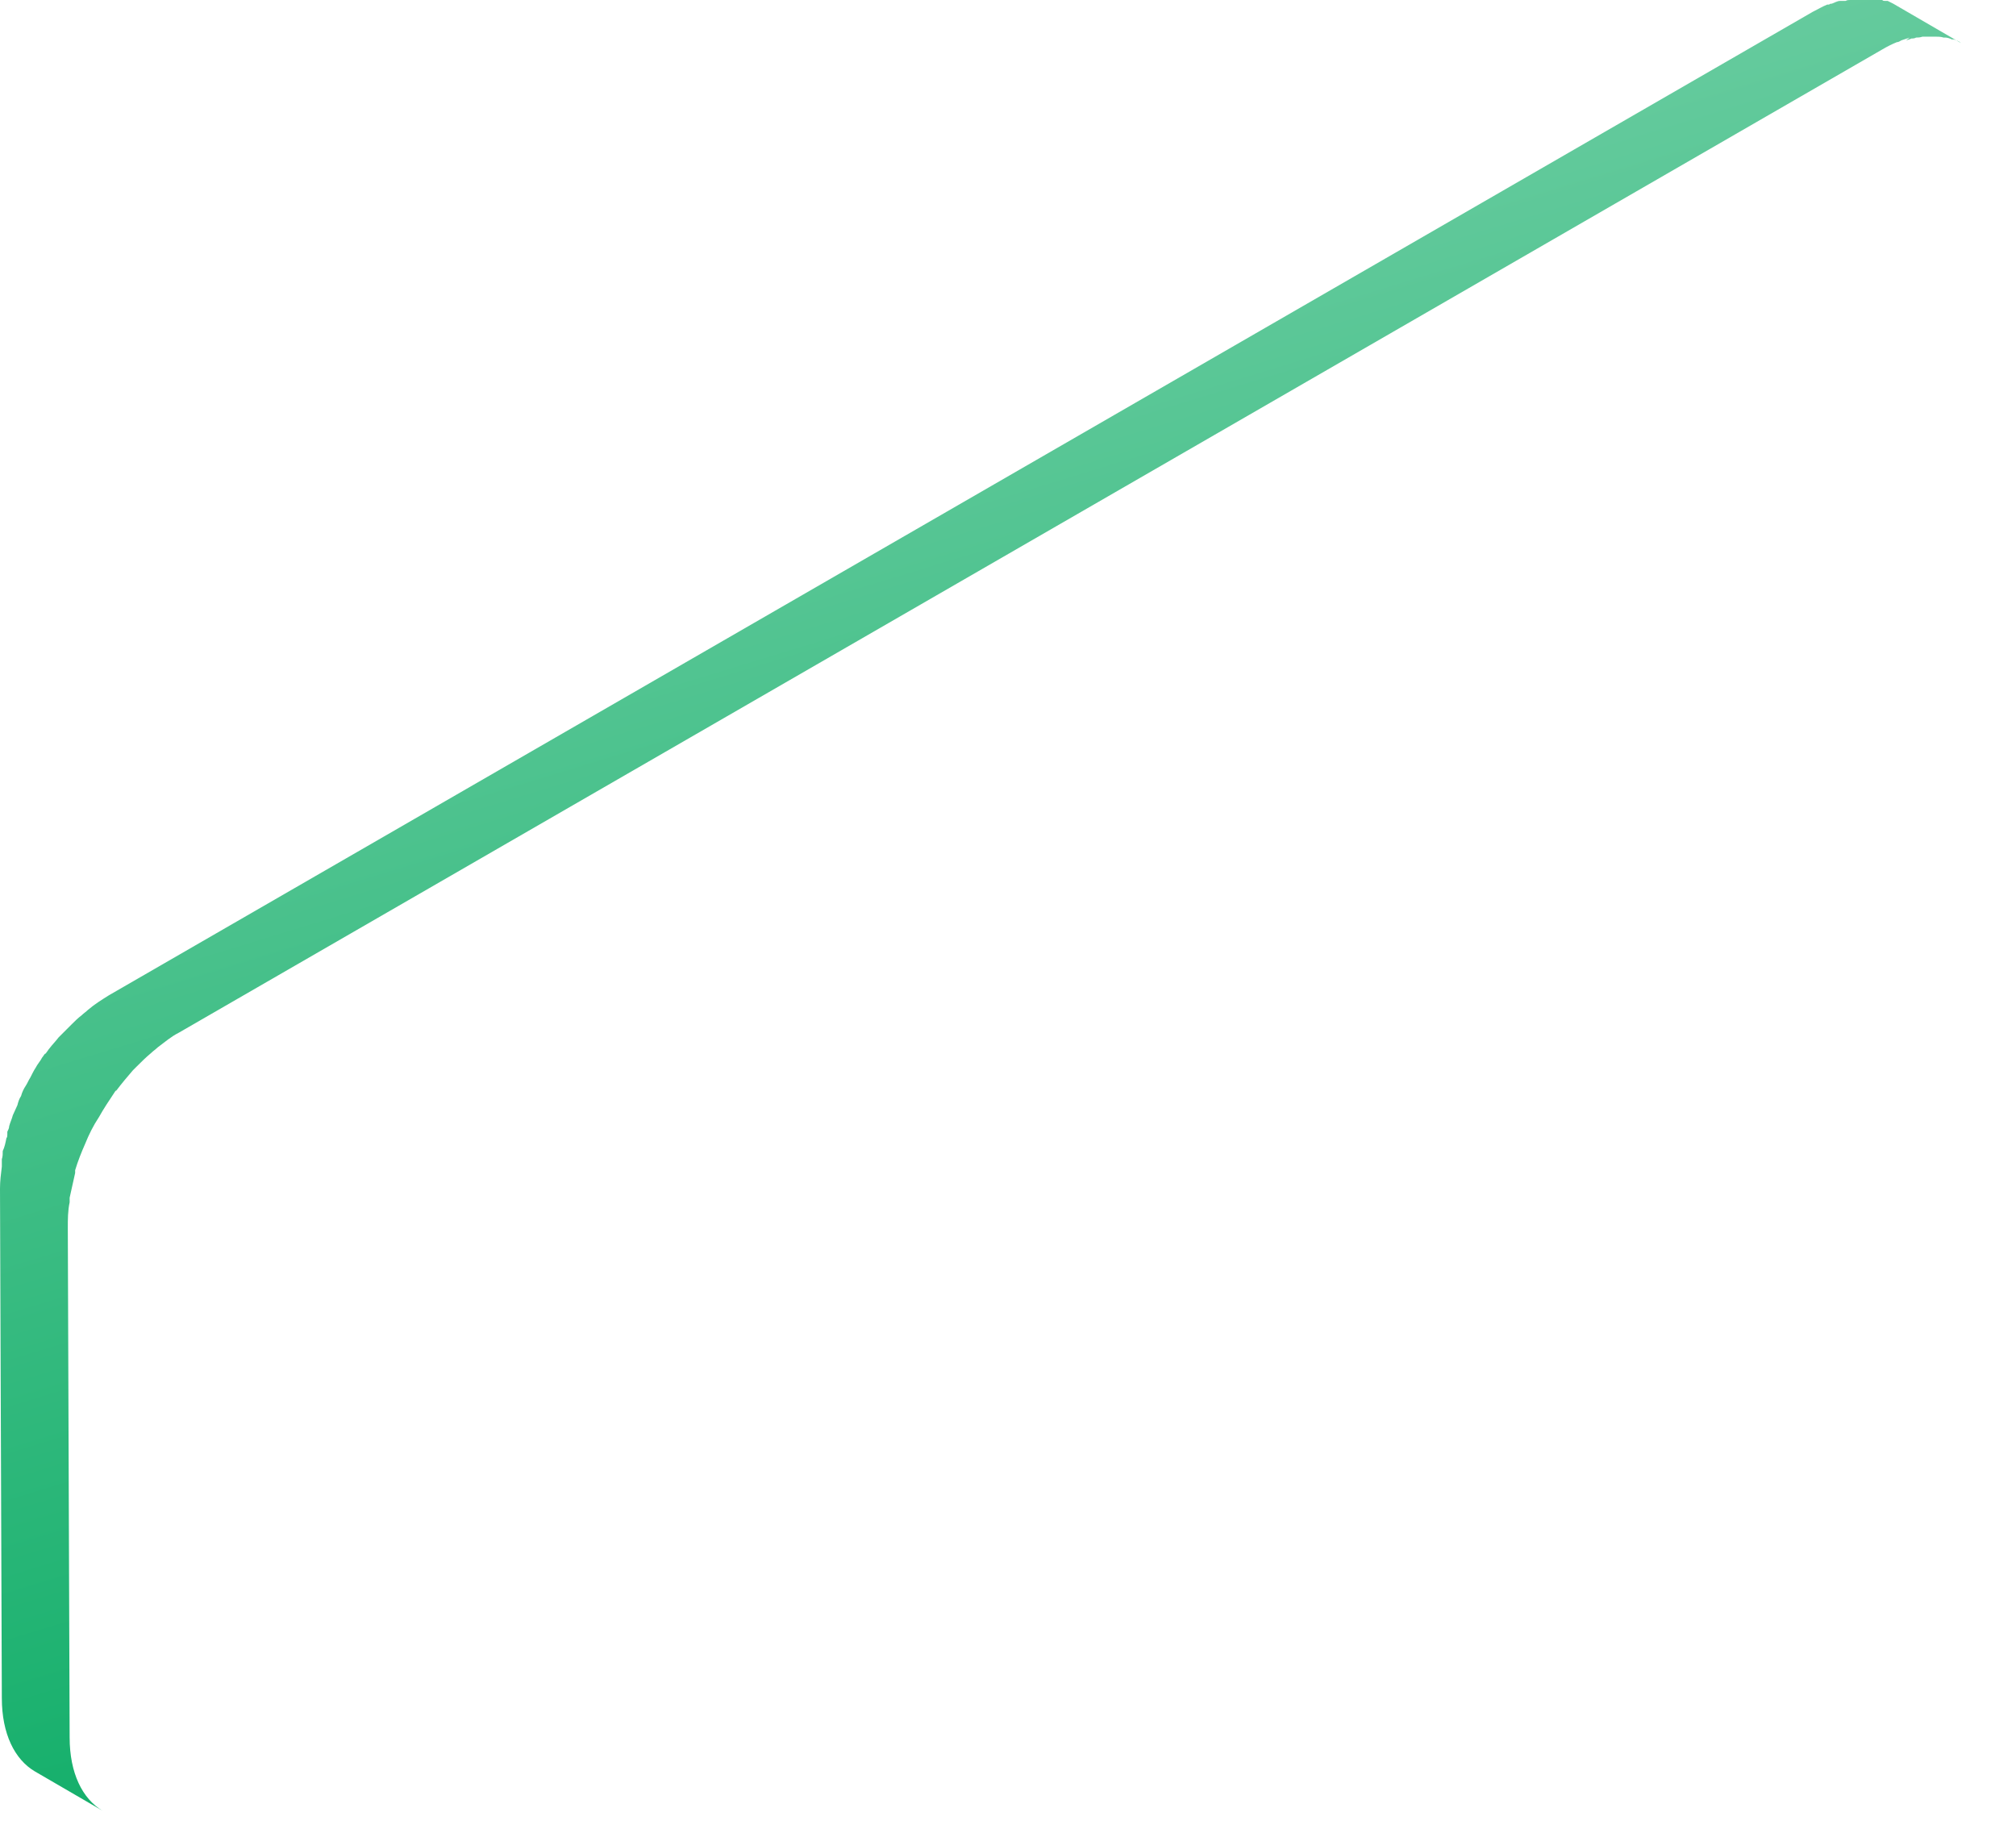 <?xml version="1.0" encoding="utf-8"?>
<svg xmlns="http://www.w3.org/2000/svg" fill="none" height="100%" overflow="visible" preserveAspectRatio="none" style="display: block;" viewBox="0 0 22 20" width="100%">
<path d="M20.8 0.44C20.8 0.44 20.84 0.43 20.86 0.42C20.88 0.42 20.89 0.42 20.91 0.41C20.93 0.41 20.95 0.41 20.98 0.4C20.99 0.4 21.01 0.4 21.02 0.4C21.05 0.4 21.07 0.4 21.1 0.4C21.1 0.4 21.11 0.4 21.12 0.4C21.15 0.4 21.18 0.4 21.21 0.41C21.21 0.41 21.22 0.41 21.23 0.41C21.25 0.41 21.28 0.42 21.3 0.43C21.3 0.43 21.31 0.43 21.32 0.43C21.35 0.44 21.38 0.45 21.4 0.47L20.66 0.04C20.64 0.03 20.62 0.02 20.6 0.01C20.6 0.01 20.6 0.01 20.59 0.01C20.59 0.01 20.58 0.01 20.57 0.01C20.56 0.01 20.55 0.01 20.54 0C20.53 0 20.52 0 20.5 0C20.5 0 20.49 0 20.48 0C20.48 0 20.48 0 20.47 0C20.45 0 20.42 0 20.39 0C20.39 0 20.38 0 20.37 0C20.35 0 20.33 0 20.31 0C20.31 0 20.3 0 20.29 0C20.28 0 20.27 0 20.25 0C20.24 0 20.23 0 20.22 0C20.21 0 20.2 0 20.19 0C20.17 0 20.16 -5.49294e-06 20.14 0.01C20.14 0.01 20.12 0.01 20.11 0.01C20.11 0.01 20.09 0.01 20.08 0.01C20.05 0.01 20.02 0.03 19.99 0.04C19.98 0.04 19.97 0.04 19.96 0.05C19.96 0.05 19.95 0.05 19.94 0.05C19.89 0.07 19.84 0.1 19.78 0.13L1.19 10.86C1.11 10.91 1.03 10.96 0.96 11.02C0.94 11.04 0.91 11.06 0.89 11.08C0.85 11.11 0.82 11.14 0.78 11.18C0.76 11.2 0.75 11.21 0.73 11.23C0.72 11.24 0.7 11.26 0.69 11.27C0.67 11.29 0.66 11.3 0.64 11.32C0.61 11.36 0.57 11.4 0.54 11.44C0.53 11.45 0.52 11.47 0.51 11.48C0.51 11.48 0.5 11.5 0.49 11.5C0.48 11.51 0.47 11.53 0.46 11.54C0.44 11.58 0.41 11.61 0.39 11.65C0.37 11.68 0.35 11.72 0.33 11.76C0.31 11.79 0.3 11.82 0.28 11.85C0.26 11.88 0.24 11.92 0.23 11.96C0.21 11.99 0.2 12.02 0.19 12.06C0.17 12.1 0.16 12.13 0.14 12.17C0.13 12.21 0.11 12.25 0.1 12.29C0.1 12.31 0.09 12.33 0.08 12.35C0.08 12.35 0.08 12.37 0.08 12.38C0.08 12.39 0.08 12.41 0.07 12.42C0.06 12.47 0.05 12.52 0.03 12.56C0.03 12.59 0.03 12.62 0.02 12.65C0.02 12.66 0.02 12.68 0.02 12.69C0.02 12.7 0.02 12.72 0.02 12.73C0.01 12.81 0 12.89 0 12.97L0.02 18.53C0.02 18.92 0.16 19.2 0.38 19.33L1.12 19.76C0.9 19.63 0.76 19.35 0.76 18.96L0.74 13.4C0.74 13.31 0.74 13.21 0.76 13.12C0.76 13.1 0.76 13.09 0.76 13.07C0.78 12.98 0.8 12.89 0.82 12.8C0.82 12.8 0.82 12.78 0.82 12.77C0.85 12.67 0.89 12.57 0.93 12.48C0.97 12.38 1.02 12.28 1.08 12.19C1.13 12.1 1.19 12.01 1.25 11.92C1.25 11.92 1.26 11.9 1.27 11.9C1.33 11.82 1.39 11.75 1.45 11.68C1.46 11.67 1.48 11.65 1.49 11.64C1.54 11.59 1.59 11.54 1.65 11.49C1.67 11.47 1.7 11.45 1.72 11.43C1.8 11.37 1.87 11.31 1.95 11.27L20.54 0.54C20.59 0.51 20.65 0.48 20.7 0.46C20.72 0.46 20.73 0.45 20.75 0.44C20.78 0.43 20.81 0.42 20.84 0.41L20.8 0.44Z" fill="url(#paint0_linear_0_445)" id="Vector"/>
<defs>
<linearGradient gradientUnits="userSpaceOnUse" id="paint0_linear_0_445" x1="8.74" x2="13.71" y1="3.31" y2="19.57">
<stop stop-color="#66CB9E"/>
<stop offset="1" stop-color="#00A85E"/>
</linearGradient>
</defs>
</svg>